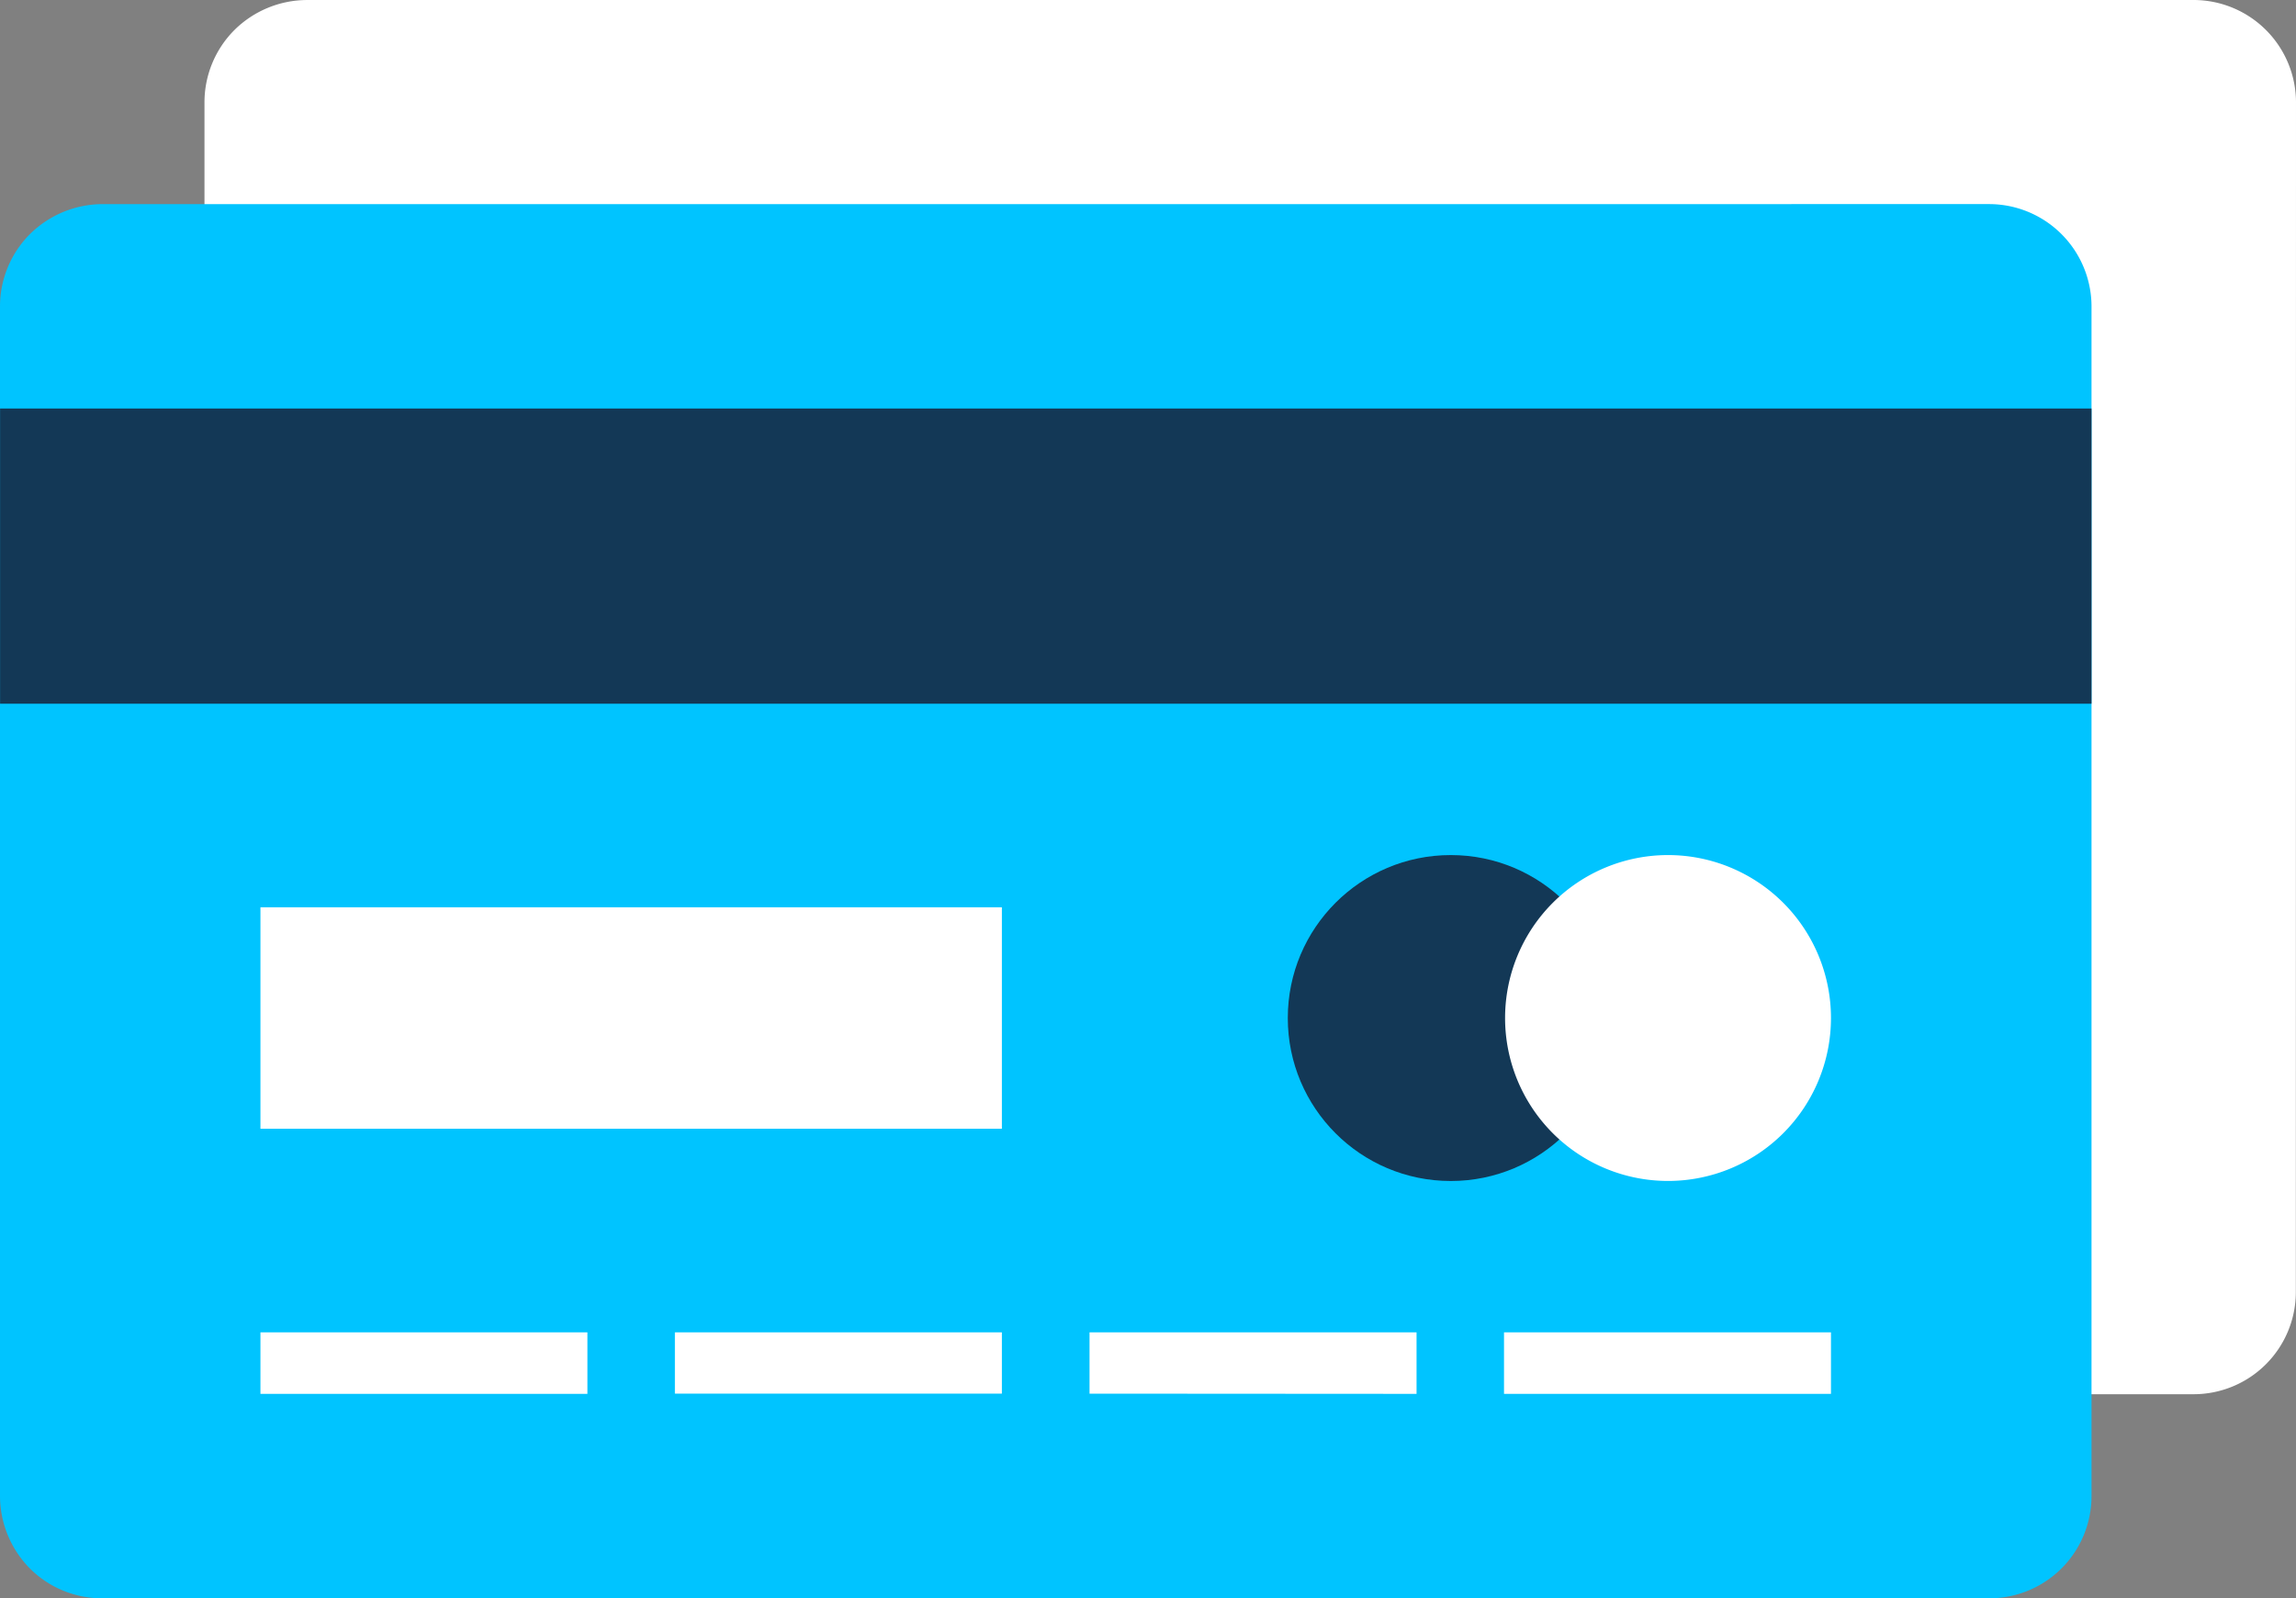 <?xml version="1.0" encoding="UTF-8"?> <svg xmlns="http://www.w3.org/2000/svg" width="89.603" height="62.375" viewBox="0 0 89.603 62.375"><rect x="0" y="0" width="89.603" height="62.375" fill="#808080" stroke="none"/><defs><style>.a,.c{fill:#fff;}.a,.b{fill-rule:evenodd;}.b{fill:#00c4ff;}.d{fill:#133856;}</style></defs><g transform="translate(-155.156 -1664.922)"><path class="a" d="M240.759,1664.922a4,4,0,0,1,4,4l-.006,46.411a3.991,3.991,0,0,1-4,4H167.134a3.979,3.979,0,0,1-2.83-1.164,4.032,4.032,0,0,1-1.168-2.833l0-46.411a3.994,3.994,0,0,1,1.168-2.831,4.039,4.039,0,0,1,2.828-1.171Z"></path><path class="b" d="M232.779,1672.887a4,4,0,0,1,4,4l0,46.411a3.991,3.991,0,0,1-4,4H159.153a3.982,3.982,0,0,1-2.829-1.163,4.032,4.032,0,0,1-1.168-2.833l0-46.411a3.992,3.992,0,0,1,1.167-2.831,4.041,4.041,0,0,1,2.827-1.172Z"></path><rect class="c" width="12.76" height="2.401" transform="translate(165.32 1716.918)"></rect><rect class="c" width="12.761" height="2.392" transform="translate(181.494 1716.918)"></rect><path class="a" d="M210.438,1719.319l-12.762-.008v-2.393h12.762Z"></path><rect class="c" width="12.76" height="2.401" transform="translate(213.851 1716.918)"></rect><rect class="c" width="28.935" height="8.643" transform="translate(165.32 1700.33)"></rect><rect class="d" width="81.62" height="11.52" transform="translate(155.159 1680.865)"></rect><circle class="d" cx="6.36" cy="6.36" r="6.36" transform="translate(205.413 1698.292)"></circle><path class="a" d="M226.611,1704.652a6.359,6.359,0,1,1-6.359-6.36A6.36,6.36,0,0,1,226.611,1704.652Z"></path></g></svg> 